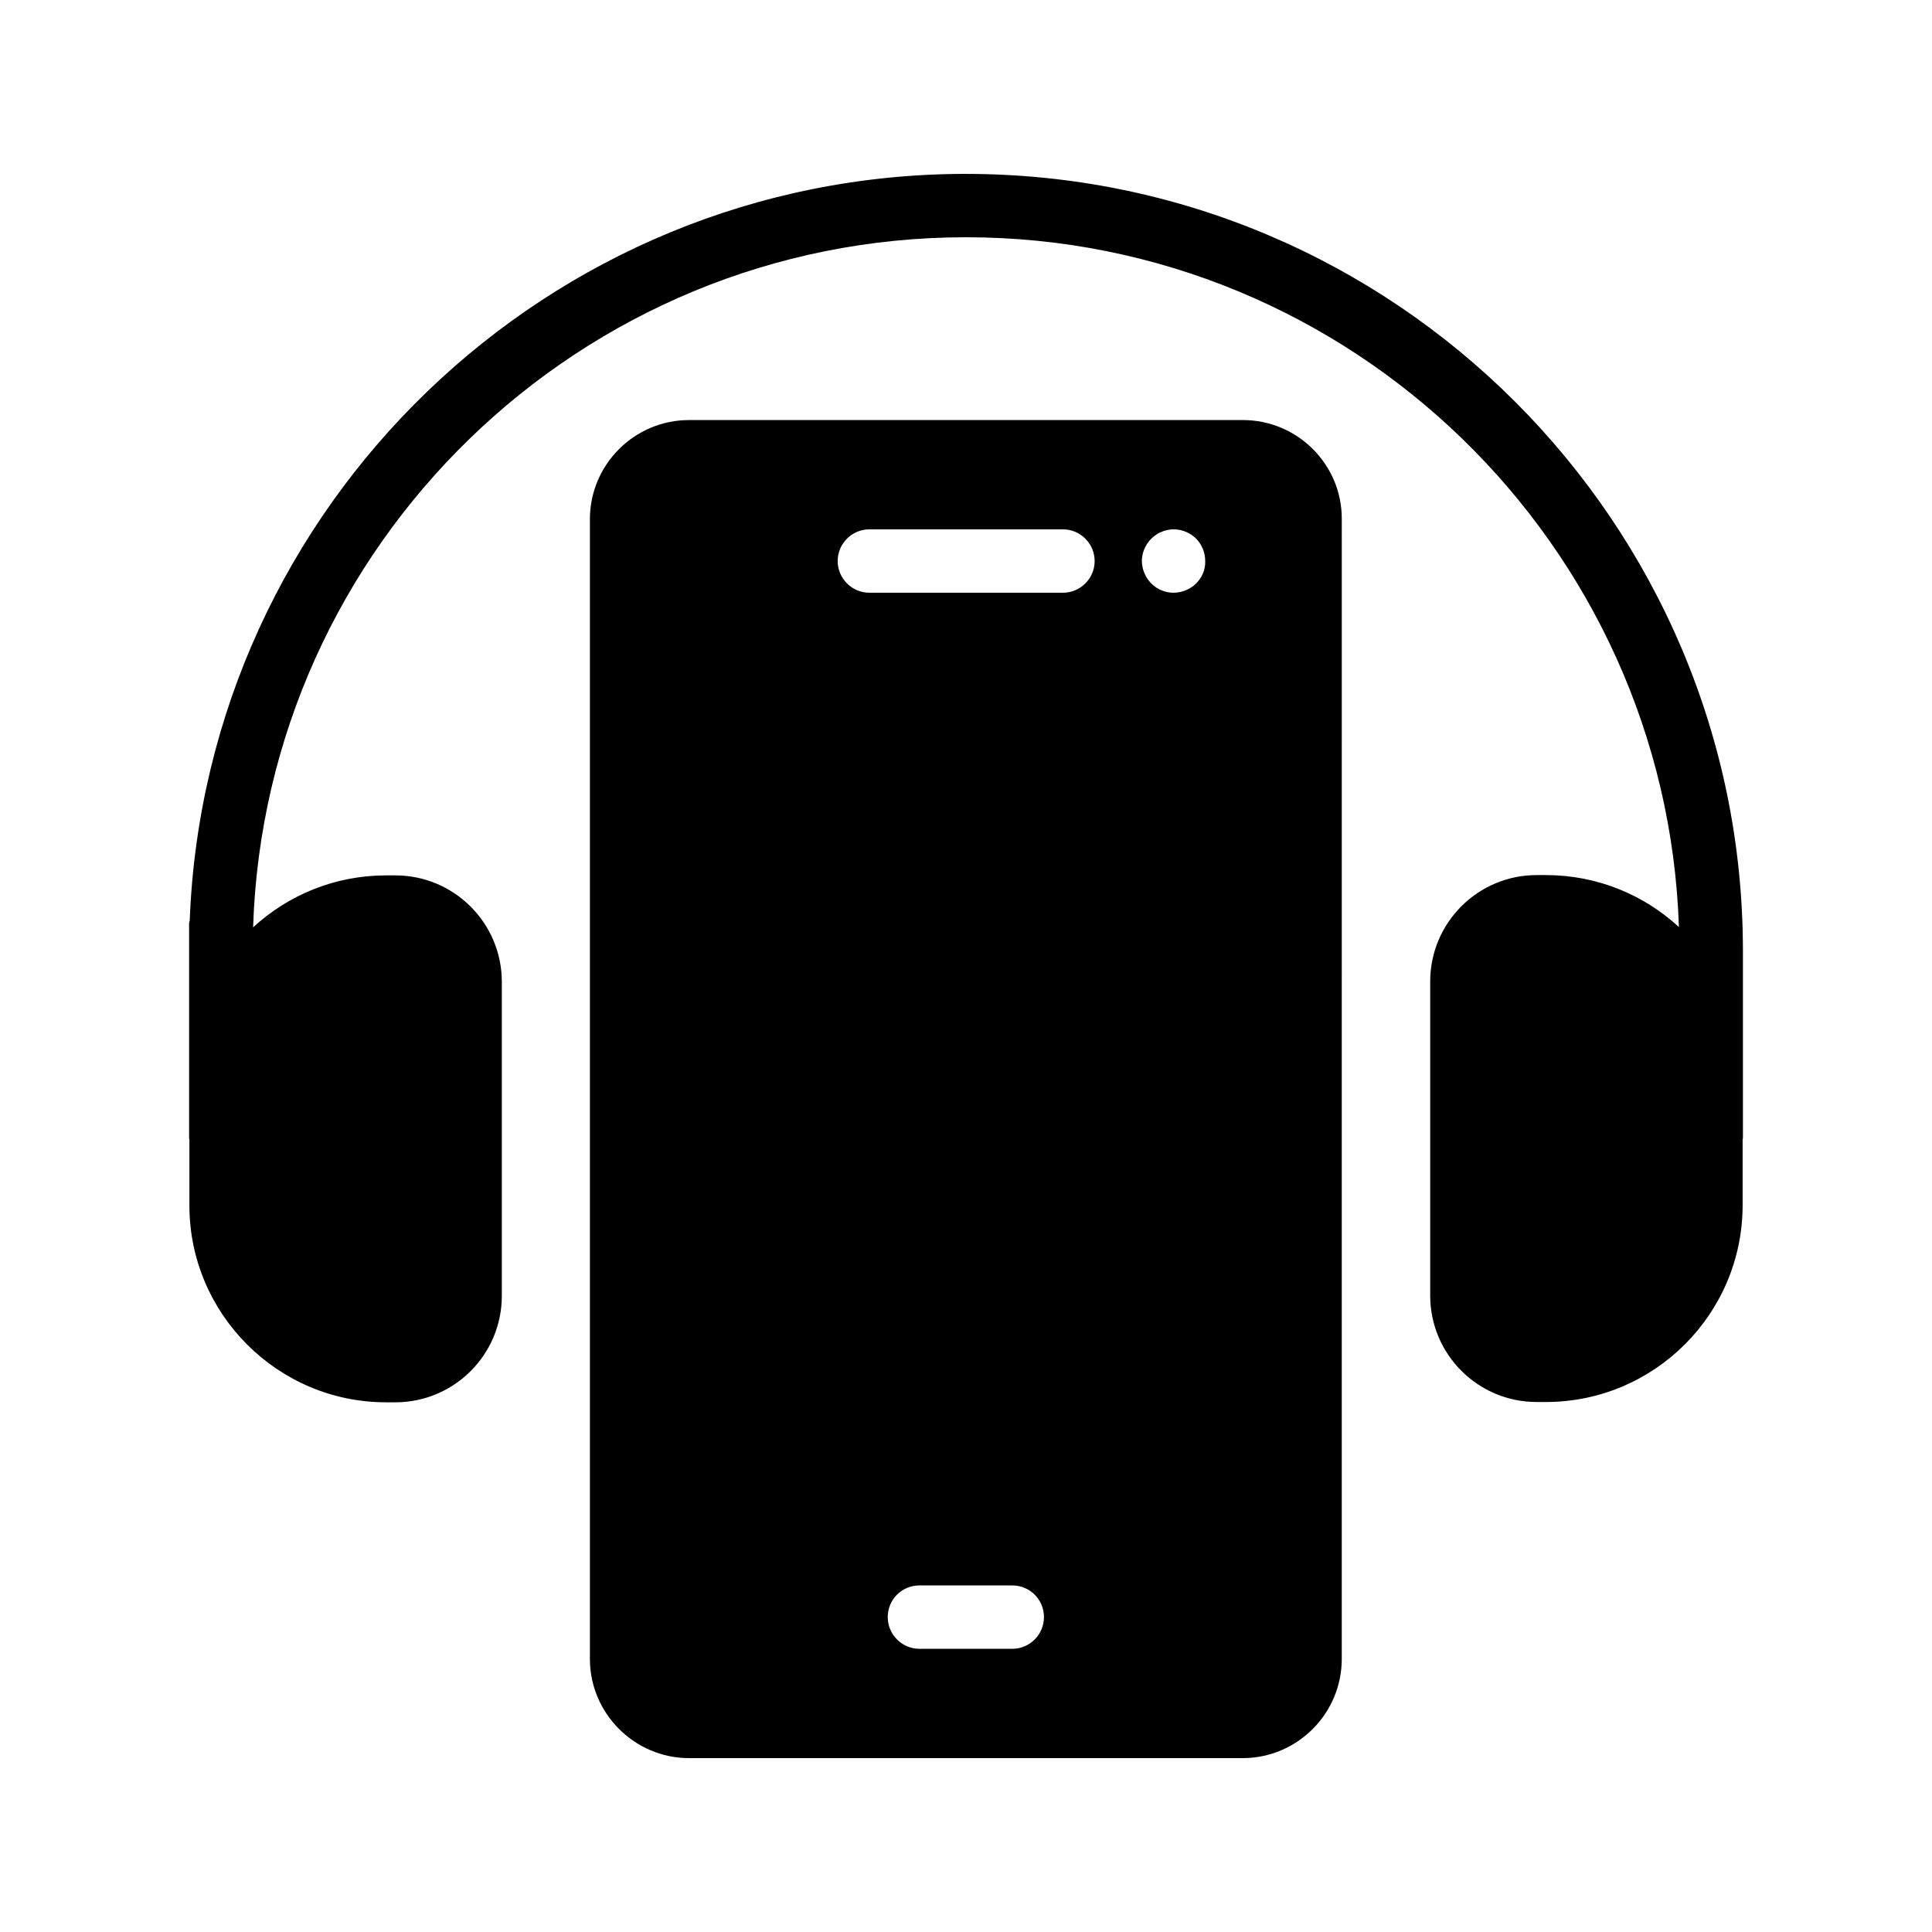 <?xml version="1.0" encoding="UTF-8"?>
<!-- Uploaded to: ICON Repo, www.svgrepo.com, Generator: ICON Repo Mixer Tools -->
<svg fill="#000000" width="800px" height="800px" version="1.1" viewBox="144 144 512 512" xmlns="http://www.w3.org/2000/svg">
 <g>
  <path d="m400 190.08c-110.84 0-201.44 88-205.72 197.75 0 0.25-0.168 0.586-0.168 0.84v5.879 1.426 49.711c0 0.082 0.082 0.168 0.082 0.25v0.082 17.465c0 28.719 23.426 52.145 52.145 52.145h2.434c15.535 0 28.215-12.594 28.215-28.215v-83.211c0-15.617-12.68-28.215-28.215-28.215h-2.434c-13.602 0-25.945 5.207-35.266 13.77 3.273-101.43 86.738-182.88 188.93-182.88 102.11 0 185.57 81.449 188.93 182.8-9.32-8.566-21.664-13.77-35.266-13.77h-2.434c-15.535 0-28.215 12.594-28.215 28.215v83.211c0 15.617 12.68 28.215 28.215 28.215h2.434c28.801 0 52.145-23.426 52.145-52.145v-17.465c0-0.082 0.082-0.168 0.082-0.25v-49.711c-0.004-113.53-92.367-205.89-205.89-205.89z"/>
  <path d="m473.39 255.32h-146.78c-14.441 0-26.281 11.754-26.281 26.281v302.04c0 14.441 11.84 26.281 26.281 26.281h146.69c14.527 0 26.281-11.84 26.281-26.281l0.004-302.04c0.082-14.523-11.758-26.281-26.199-26.281zm-61.129 325.63h-24.602c-4.617 0-8.398-3.777-8.398-8.398 0-4.703 3.777-8.398 8.398-8.398h24.602c4.617 0 8.398 3.695 8.398 8.398 0 4.621-3.781 8.398-8.398 8.398zm13.434-279.87h-51.305c-4.617 0-8.398-3.777-8.398-8.398 0-4.617 3.777-8.398 8.398-8.398h51.305c4.617 0 8.398 3.777 8.398 8.398s-3.777 8.398-8.398 8.398zm35.27-2.434c-0.754 0.754-1.68 1.344-2.688 1.762-1.008 0.418-2.098 0.672-3.273 0.672-2.184 0-4.281-0.84-5.879-2.434-0.84-0.84-1.426-1.762-1.848-2.769-0.418-1.008-0.672-2.098-0.672-3.191 0-2.184 0.922-4.367 2.519-5.961 0.336-0.336 0.754-0.672 1.258-1.008 0.418-0.336 0.922-0.586 1.426-0.754 0.504-0.25 1.09-0.418 1.594-0.504 2.688-0.586 5.625 0.336 7.559 2.266 1.594 1.594 2.434 3.777 2.434 5.961 0.086 2.266-0.836 4.367-2.43 5.961z"/>
 </g>
</svg>